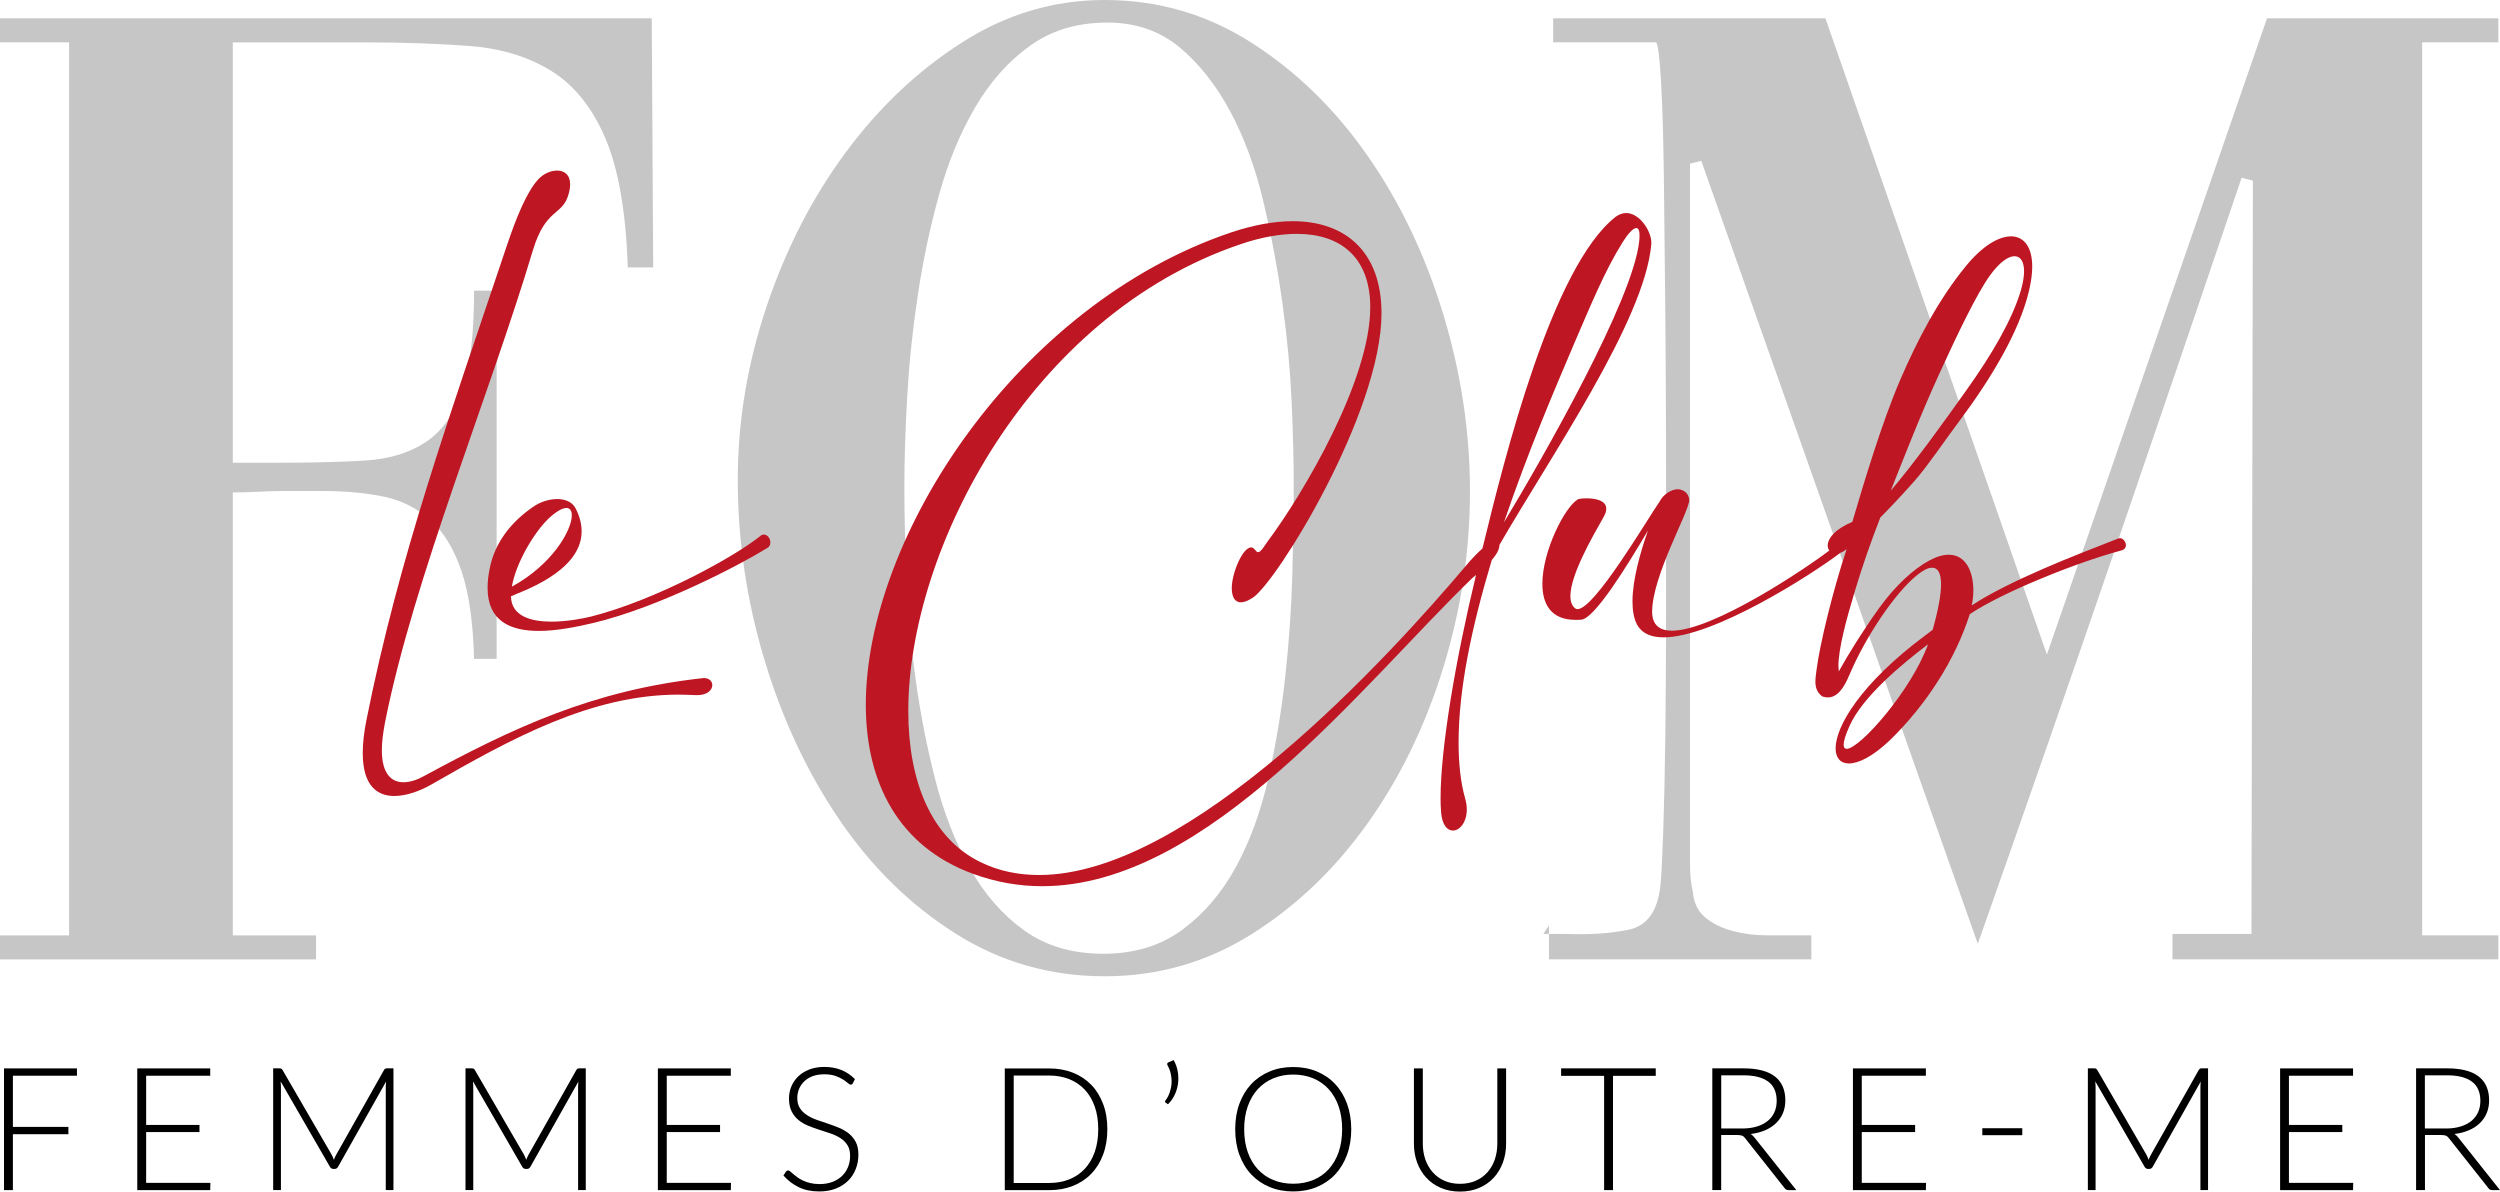<svg width="1000" height="477" viewBox="0 0 1000 477" fill="none" xmlns="http://www.w3.org/2000/svg">
<g clip-path="url(#clip0_1_2)">
<path d="M261.274 106.965H251.12C250.37 84.694 247.354 67.438 242.09 55.178C236.826 42.918 229.58 33.942 220.372 28.285C211.146 22.628 200.243 19.309 187.644 18.381C175.027 17.435 161.197 16.953 146.153 16.953H93.117V185.092H111.748C124.525 185.092 135.821 184.806 145.6 184.253C155.379 183.682 163.553 181.255 170.155 176.919C176.74 172.6 181.63 165.819 184.824 156.611C188.019 147.403 189.625 133.947 189.625 116.262H198.654V263.54H189.625C189.25 248.871 187.555 237.111 184.539 228.278C181.523 219.444 177.383 212.663 172.118 207.97C166.854 203.276 160.644 200.171 153.488 198.654C146.332 197.155 138.248 196.406 129.218 196.406H113.425C110.409 196.406 107.019 196.495 103.271 196.691C99.506 196.888 96.115 196.977 93.117 196.977V374.164H126.416V383.764H0V374.164H27.642V16.935H0V7.334H260.703L261.274 106.965Z" fill="#C6C6C6"/>
<path d="M441.833 0C463.283 0 482.931 5.746 500.794 17.203C518.657 28.677 534.094 43.721 547.067 62.352C560.041 80.982 570.105 102.04 577.261 125.56C584.4 149.08 587.986 172.672 587.986 196.388C587.986 220.461 584.4 244.071 577.261 267.216C570.105 290.344 560.059 311.044 547.067 329.282C534.094 347.538 518.657 362.296 500.794 373.575C482.913 384.853 463.265 390.51 441.833 390.51C420.008 390.51 400.075 384.764 382.015 373.307C363.956 361.832 348.52 346.699 335.742 327.873C322.947 309.064 312.972 287.81 305.834 264.111C298.678 240.413 295.109 216.339 295.109 191.891C295.109 168.567 298.963 145.44 306.672 122.49C314.382 99.541 324.91 79.037 338.276 60.978C351.625 42.918 367.15 28.249 384.835 16.971C402.52 5.639 421.525 0 441.833 0ZM442.975 9.03C430.93 9.03 420.579 12.135 411.942 18.345C403.287 24.555 395.953 32.835 389.939 43.168C383.907 53.518 379.125 65.171 375.555 78.163C371.969 91.136 369.149 104.502 367.097 118.225C365.027 131.966 363.617 145.511 362.867 158.859C362.118 172.225 361.743 184.164 361.743 194.693C361.743 205.614 362.029 217.731 362.582 231.097C363.153 244.463 364.366 258.008 366.258 271.731C368.132 285.472 370.773 298.91 374.163 312.08C377.554 325.249 382.158 337.009 387.994 347.36C393.829 357.71 401.056 365.99 409.711 372.183C418.366 378.393 428.895 381.498 441.316 381.498C453.736 381.498 464.265 378.304 472.92 371.897C481.575 365.508 488.713 357.139 494.37 346.789C500.009 336.438 504.327 324.589 507.343 311.241C510.341 297.892 512.608 284.348 514.107 270.607C515.606 256.884 516.552 243.339 516.926 229.973C517.301 216.625 517.497 204.686 517.497 194.14C517.497 184.735 517.212 173.635 516.659 160.84C516.088 148.063 514.874 134.875 512.982 121.331C511.091 107.786 508.557 94.241 505.363 80.697C502.168 67.152 497.743 55.124 492.103 44.578C486.464 34.049 479.683 25.483 471.795 18.898C463.854 12.331 454.253 9.03 442.975 9.03Z" fill="#C6C6C6"/>
<path d="M619.591 370.184V373.575H617.342L619.591 370.184ZM724.539 383.729V374.128H720.595C716.08 374.128 711.476 374.128 706.765 374.128C702.054 374.128 697.539 373.557 693.221 372.432C688.884 371.308 685.226 369.524 682.21 367.079C679.194 364.634 677.499 361.154 677.124 356.639C676.375 353.641 676 349.876 676 345.361C676 340.846 676 333.137 676 322.234V65.457L680.515 64.332L791.12 377.518C809.18 326.356 826.954 275.282 844.442 224.316C861.931 173.35 879.33 122.276 896.64 71.114L901.155 72.238L900.584 373.575H868.979V383.729H999.34V374.128H968.86V16.935H999.34V7.334H906.794L818.763 261.827L730.178 7.334H621.268V16.935H662.455C663.205 17.685 663.865 23.056 664.436 33.014C665.007 42.989 665.364 55.874 665.56 71.667C665.739 87.46 665.935 105.43 666.131 125.56C666.31 145.689 666.417 166.105 666.417 186.787C666.417 205.971 666.417 224.869 666.417 243.5C666.417 262.13 666.328 279.048 666.131 294.288C665.935 309.528 665.649 322.501 665.275 333.226C664.9 343.951 664.525 351 664.15 354.391C663.026 364.545 658.797 370.38 651.462 371.879C644.128 373.396 635.758 373.949 626.354 373.575H619.591V383.729H724.539Z" fill="#C6C6C6"/>
<path d="M281.493 271.214L280.85 271.285C237.236 276.139 205.561 290.915 169.513 310.473C167.086 311.83 164.159 312.9 161.376 312.9C156.807 312.9 152.738 309.831 152.738 300.052C152.738 297.054 153.167 293.342 154.023 288.845C165.587 230.955 195.781 158.163 213.198 99.987C218.195 83.498 224.619 86.282 227.189 78.43C227.832 76.574 228.046 75.075 228.046 73.719C228.046 69.865 225.69 68.223 222.835 68.223C220.194 68.223 217.196 69.579 215.126 71.935C210.771 76.789 206.631 86.568 202.563 98.774C180.006 166.087 159.734 222.032 146.6 287.917C145.529 293.199 145.101 297.553 145.101 301.265C145.101 314.399 150.954 318.397 157.735 318.397C162.803 318.397 168.371 316.184 172.368 313.9C204.704 295.341 236.469 277.852 271.499 277.852C274.426 277.852 276.068 277.995 278.851 278.066C282.992 278.066 284.919 275.925 284.919 274.069C284.919 272.552 283.777 271.214 281.493 271.214Z" fill="#BE1622"/>
<path d="M305.53 213.823C305.102 213.823 304.745 213.966 304.388 214.18C294.752 222.175 262.844 239.949 236.29 246.658C233.007 247.444 226.725 248.657 220.586 248.657C212.449 248.657 204.526 246.516 204.383 238.521C207.666 236.879 232.65 228.956 232.65 212.538C232.65 209.683 231.936 206.542 230.152 203.187C228.867 200.76 226.011 199.618 222.799 199.618H222.728C219.444 199.689 215.804 200.832 213.02 202.902C203.955 209.183 197.958 217.392 195.96 227.029C195.317 230.027 195.032 232.739 195.032 235.166C195.032 248.443 204.169 252.369 215.518 252.369C222.442 252.369 230.152 250.87 237.147 249.228C263.986 242.875 296.822 225.458 306.44 219.462C307.725 218.891 308.154 217.963 308.154 216.964C308.171 215.393 306.958 213.823 305.53 213.823ZM219.373 207.47C222.585 204.472 225.012 203.187 226.582 203.187C228.01 203.187 228.724 204.329 228.724 206.114C228.724 212.11 220.943 225.815 204.74 234.666C206.382 225.101 213.662 212.966 219.373 207.47Z" fill="#BE1622"/>
<path d="M599.782 217.963C619.626 183.45 658.137 127.987 660.528 97.489V96.99C660.528 92.492 655.888 85.212 650.463 85.212C648.964 85.212 647.536 85.783 646.18 86.782C620.768 106.822 601.835 182.986 592.983 219.391C590.877 221.247 588.522 223.727 586.363 226.315C555.24 263.076 475.953 350.001 415.636 350.001C407.356 350.001 399.433 348.431 392.08 344.79C372.522 335.225 363.314 312.526 363.314 284.401C363.314 219.676 412.067 126.167 496.208 97.686C504.345 94.902 511.983 93.545 518.764 93.545C536.396 93.545 548.102 103.11 548.102 122.883C548.102 152.078 521.477 197.245 506.986 216.66C505.773 218.302 504.417 220.872 503.203 220.872C502.347 220.872 501.704 218.945 500.491 218.945C496.993 218.945 492.71 229.366 492.71 235.22C492.71 238.503 493.781 240.93 496.351 240.93C497.564 240.93 499.135 240.359 501.133 239.074C510.841 232.65 552.599 164.998 552.599 125.31C552.599 101.255 538.751 88.549 517.194 88.477C509.485 88.477 501.276 90.048 492.639 92.903C406.928 121.741 346.325 214.805 346.325 281.903C346.325 313.025 359.388 338.562 389.082 349.483C398.433 352.91 407.641 354.48 416.85 354.48C483.377 354.48 545.461 273.123 589.075 231.079C589.432 230.794 589.896 230.419 590.413 229.991C582.026 264.807 576.226 299.534 576.226 319.307C576.226 321.306 576.298 323.161 576.441 324.803C576.797 330.014 578.939 332.227 581.152 332.227C583.864 332.227 586.719 328.943 586.719 323.804C586.719 322.448 586.505 321.02 586.077 319.45C584.221 312.954 583.436 305.316 583.436 296.965C583.436 275.497 588.682 250.799 596.713 224.013C598.462 221.978 599.782 219.819 599.782 217.963ZM629.834 137.034C635.973 122.83 641.826 108.411 649.035 96.918C650.891 93.92 653.104 91.279 654.46 91.208C655.246 91.208 655.817 91.921 655.817 94.277C655.817 94.919 655.745 95.705 655.674 96.561C653.176 120.046 617.628 182.344 601.567 208.969C611.489 179.845 621.839 155.861 629.834 137.034Z" fill="#BE1622"/>
<path d="M847.94 215.251L847.297 215.393C838.803 218.748 827.739 222.96 817.103 227.6C806.467 232.239 796.045 237.307 788.693 242.161C789.121 240.234 789.336 238.164 789.336 236.165C789.336 228.742 786.409 221.889 779.485 221.889C777.272 221.889 774.702 222.603 771.633 224.245C765.351 227.671 758.213 234.167 751.646 243.232C745.079 252.369 739.012 262.22 735.514 268.573L735.371 266.431C735.371 259.436 738.512 247.801 742.01 236.237C744.936 226.458 748.434 216.464 752.146 206.97C755.358 203.758 760.212 198.69 765.78 192.409C771.348 186.056 777.629 176.562 783.839 168.282C796.045 151.935 807.681 132.948 811.607 116.316C812.463 112.604 812.891 109.392 812.891 106.68C812.891 98.899 809.679 94.83 804.897 94.545H804.397C799.4 94.545 792.833 98.471 786.338 106.465C775.63 119.528 767.136 135.518 759.998 152.149C752.86 168.781 745.722 192.48 740.939 208.737C733.658 211.806 731.088 215.59 731.088 218.231C731.088 218.998 731.32 219.658 731.731 220.194C722.433 227.332 685.279 252.28 668.772 252.28C663.919 252.28 660.849 250.067 660.849 244.642C660.992 229.937 675.696 204.758 675.696 199.975C675.482 197.12 673.269 195.764 671.057 195.692C668.772 195.692 665.418 197.548 663.847 200.617C658.636 208.184 637.793 243.66 631.012 243.66C630.655 243.66 630.298 243.518 630.012 243.304C628.727 242.233 628.156 240.52 628.156 238.45C628.156 230.027 636.794 214.965 641.433 206.828C642.219 205.471 642.504 204.401 642.504 203.473C642.504 200.118 638.007 199.333 634.652 199.333C632.939 199.333 631.511 199.547 631.226 199.689C625.944 202.688 616.95 220.39 616.95 233.524C616.95 241.662 620.376 247.943 630.226 247.943C630.869 247.943 631.654 247.943 632.368 247.872C637.65 247.872 650.998 226.101 659.207 212.181C656.067 221.033 652.997 232.025 652.997 240.591C652.997 244.374 653.568 247.658 654.996 250.156C656.995 253.511 660.635 254.939 665.418 254.939C685.19 254.939 723.647 230.562 736.156 221.122C736.96 220.836 737.798 220.372 738.655 219.605C733.016 236.665 727.876 258.008 726.663 267.627C726.449 269.34 726.163 270.982 726.163 272.623C726.163 274.908 726.734 276.978 728.876 278.548C729.661 278.834 730.446 278.976 731.088 278.976C734.943 278.976 737.513 275.265 739.654 270.196C746.507 253.993 758.356 236.861 766.779 230.08C769.135 228.153 771.205 227.082 772.847 227.082C775.059 227.082 776.416 229.081 776.416 233.721C776.416 237.647 775.416 243.643 773.061 251.923L769.848 254.35C744.151 273.551 734.247 290.612 734.247 299.32C734.247 303.175 736.174 305.388 739.601 305.388C743.455 305.388 749.166 302.532 755.947 296.108C770.652 281.76 782.073 263.915 787.926 245.641C794.707 241.144 805.486 235.933 816.621 231.365C827.757 226.725 839.392 222.656 848.083 220.301C849.724 220.015 850.367 219.087 850.367 218.088C850.367 216.75 849.225 215.251 847.94 215.251ZM775.577 149.812C783.143 133.251 790.781 117.405 795.921 110.266C799.704 104.984 803.201 102.557 805.7 102.486H805.843C808.198 102.486 809.626 104.627 809.626 108.553C809.626 110.623 809.198 113.193 808.341 116.191C804.772 128.183 796.563 142.031 786.855 155.665C777.219 169.299 766.012 184.789 756.304 196.281C760.444 185.841 768.01 166.354 775.577 149.812ZM738.673 299.534C737.887 299.534 737.459 298.963 737.459 297.892C737.459 296.465 738.173 294.038 739.743 290.54C744.883 278.691 761.229 265.271 771.223 257.705C764.513 276.264 743.884 299.534 738.673 299.534Z" fill="#BE1622"/>
<path d="M5.157 430.287V450.756H27.357V453.682H5.157V476.043H1.606V427.36H30.783V430.287H5.157Z" fill="black"/>
<path d="M84.159 473.116L84.087 476.043H54.91V427.36H84.087V430.287H58.461V449.971H79.787V452.826H58.461V473.134H84.159V473.116Z" fill="black"/>
<path d="M157.378 427.343V476.025H154.309V434.534C154.309 433.945 154.344 433.303 154.416 432.643L135.25 466.674C134.929 467.263 134.465 467.566 133.876 467.566H133.323C132.734 467.566 132.27 467.263 131.949 466.674L112.265 432.571C112.336 433.267 112.372 433.91 112.372 434.534V476.025H109.267V427.343H111.712C112.033 427.343 112.283 427.378 112.461 427.45C112.64 427.521 112.818 427.7 113.015 428.003L132.662 461.873C133.001 462.516 133.305 463.212 133.555 463.926C133.697 463.551 133.84 463.194 134.001 462.837C134.161 462.48 134.34 462.141 134.518 461.82L153.613 427.985C153.791 427.682 153.988 427.503 154.184 427.432C154.38 427.361 154.63 427.325 154.951 427.325H157.378V427.343Z" fill="black"/>
<path d="M234.309 427.343V476.025H231.24V434.534C231.24 433.945 231.276 433.303 231.347 432.643L212.181 466.674C211.86 467.263 211.396 467.566 210.807 467.566H210.254C209.665 467.566 209.201 467.263 208.88 466.674L189.196 432.571C189.268 433.267 189.303 433.91 189.303 434.534V476.025H186.198V427.343H188.643C188.964 427.343 189.214 427.378 189.393 427.45C189.571 427.521 189.75 427.7 189.946 428.003L209.594 461.873C209.933 462.516 210.236 463.212 210.486 463.926C210.629 463.551 210.771 463.194 210.932 462.837C211.093 462.48 211.271 462.141 211.45 461.82L230.544 427.985C230.723 427.682 230.919 427.503 231.115 427.432C231.311 427.361 231.561 427.325 231.883 427.325H234.309V427.343Z" fill="black"/>
<path d="M292.396 473.116L292.325 476.043H263.148V427.36H292.325V430.287H266.699V449.971H288.024V452.826H266.699V473.134H292.396V473.116Z" fill="black"/>
<path d="M341.167 433.267C340.953 433.66 340.668 433.856 340.275 433.856C339.972 433.856 339.597 433.642 339.115 433.214C338.651 432.785 338.009 432.322 337.206 431.804C336.403 431.286 335.403 430.805 334.19 430.376C332.976 429.948 331.495 429.716 329.729 429.716C327.962 429.716 326.409 429.966 325.071 430.466C323.733 430.965 322.608 431.661 321.698 432.536C320.788 433.41 320.11 434.427 319.628 435.569C319.164 436.711 318.914 437.925 318.914 439.174C318.914 440.834 319.271 442.19 319.967 443.261C320.663 444.349 321.591 445.259 322.733 446.009C323.875 446.758 325.178 447.401 326.641 447.918C328.105 448.436 329.604 448.953 331.138 449.453C332.673 449.953 334.172 450.524 335.635 451.131C337.099 451.737 338.401 452.505 339.543 453.415C340.686 454.343 341.614 455.467 342.31 456.805C343.005 458.144 343.362 459.821 343.362 461.82C343.362 463.872 343.023 465.782 342.31 467.584C341.614 469.386 340.596 470.957 339.258 472.277C337.92 473.598 336.296 474.651 334.368 475.418C332.441 476.185 330.228 476.578 327.766 476.578C324.553 476.578 321.787 476.007 319.467 474.865C317.148 473.723 315.113 472.17 313.382 470.207L314.346 468.69C314.614 468.351 314.935 468.173 315.31 468.173C315.506 468.173 315.773 468.316 316.095 468.583C316.416 468.851 316.808 469.19 317.272 469.6C317.736 469.993 318.29 470.439 318.932 470.903C319.575 471.367 320.324 471.813 321.163 472.206C322.002 472.616 322.983 472.955 324.089 473.223C325.196 473.491 326.445 473.634 327.837 473.634C329.764 473.634 331.477 473.33 332.994 472.759C334.511 472.17 335.778 471.367 336.831 470.368C337.866 469.351 338.669 468.173 339.222 466.781C339.775 465.389 340.043 463.908 340.043 462.32C340.043 460.589 339.686 459.179 338.99 458.072C338.294 456.966 337.366 456.038 336.224 455.288C335.082 454.539 333.779 453.914 332.316 453.415C330.853 452.915 329.372 452.415 327.819 451.934C326.284 451.452 324.785 450.916 323.322 450.31C321.859 449.721 320.556 448.953 319.414 448.025C318.272 447.097 317.344 445.938 316.648 444.546C315.952 443.154 315.595 441.423 315.595 439.335C315.595 437.711 315.898 436.14 316.523 434.624C317.148 433.107 318.058 431.786 319.235 430.608C320.431 429.448 321.894 428.52 323.661 427.825C325.41 427.129 327.427 426.772 329.675 426.772C332.191 426.772 334.458 427.164 336.474 427.967C338.491 428.77 340.311 430.002 341.97 431.643L341.167 433.267Z" fill="black"/>
<path d="M442.939 451.684C442.939 455.449 442.368 458.822 441.244 461.838C440.12 464.836 438.532 467.405 436.497 469.511C434.463 471.617 432 473.241 429.145 474.365C426.29 475.489 423.131 476.06 419.705 476.06H401.913V427.378H419.705C423.149 427.378 426.29 427.949 429.145 429.074C432 430.198 434.445 431.822 436.497 433.928C438.55 436.033 440.12 438.603 441.244 441.601C442.386 444.563 442.939 447.936 442.939 451.684ZM439.299 451.684C439.299 448.293 438.835 445.259 437.889 442.6C436.943 439.941 435.623 437.693 433.892 435.855C432.161 434.017 430.109 432.625 427.7 431.661C425.29 430.698 422.631 430.216 419.723 430.216H405.482V473.187H419.723C422.631 473.187 425.29 472.706 427.7 471.742C430.109 470.778 432.179 469.386 433.892 467.548C435.605 465.71 436.943 463.462 437.889 460.803C438.817 458.144 439.299 455.092 439.299 451.684Z" fill="black"/>
<path d="M469.476 424.041C470.261 425.451 470.796 426.932 471.082 428.538C471.367 430.144 471.421 431.715 471.224 433.303C471.028 434.891 470.582 436.408 469.904 437.871C469.208 439.335 468.316 440.602 467.191 441.708L466.263 441.084C466.085 440.941 465.996 440.78 466.014 440.602C466.031 440.423 466.085 440.263 466.21 440.156C466.942 439.192 467.513 438.121 467.905 436.926C468.298 435.73 468.548 434.516 468.619 433.285C468.69 432.036 468.583 430.823 468.333 429.609C468.066 428.396 467.655 427.289 467.084 426.272C466.727 425.629 466.817 425.183 467.388 424.934L469.476 424.041Z" fill="black"/>
<path d="M540.5 451.684C540.5 455.449 539.929 458.858 538.805 461.927C537.68 464.996 536.092 467.602 534.058 469.779C532.023 471.938 529.561 473.616 526.706 474.811C523.85 475.989 520.692 476.578 517.265 476.578C513.821 476.578 510.68 475.989 507.843 474.811C505.006 473.633 502.561 471.956 500.509 469.779C498.474 467.62 496.886 464.996 495.762 461.927C494.637 458.875 494.084 455.449 494.084 451.684C494.084 447.936 494.637 444.546 495.762 441.476C496.886 438.425 498.474 435.801 500.509 433.624C502.543 431.465 504.988 429.787 507.843 428.592C510.68 427.396 513.839 426.807 517.265 426.807C520.709 426.807 523.85 427.396 526.706 428.574C529.561 429.752 532.006 431.429 534.058 433.624C536.11 435.801 537.68 438.425 538.805 441.476C539.929 444.546 540.5 447.936 540.5 451.684ZM536.86 451.684C536.86 448.293 536.396 445.241 535.45 442.529C534.504 439.817 533.183 437.532 531.452 435.641C529.721 433.767 527.669 432.321 525.26 431.322C522.851 430.323 520.192 429.823 517.283 429.823C514.392 429.823 511.751 430.323 509.342 431.322C506.933 432.321 504.863 433.767 503.132 435.641C501.401 437.532 500.062 439.817 499.099 442.529C498.153 445.241 497.671 448.293 497.671 451.684C497.671 455.092 498.153 458.162 499.099 460.856C500.045 463.551 501.401 465.835 503.132 467.709C504.863 469.6 506.933 471.028 509.342 472.01C511.751 473.009 514.392 473.491 517.283 473.491C520.192 473.491 522.851 472.991 525.26 472.01C527.669 471.028 529.739 469.6 531.452 467.709C533.166 465.835 534.504 463.551 535.45 460.856C536.378 458.162 536.86 455.092 536.86 451.684Z" fill="black"/>
<path d="M583.989 473.526C586.327 473.526 588.415 473.116 590.271 472.313C592.127 471.492 593.679 470.368 594.964 468.922C596.249 467.477 597.23 465.782 597.909 463.819C598.587 461.856 598.926 459.732 598.926 457.466V427.36H602.441V457.466C602.441 460.142 602.013 462.659 601.174 464.978C600.318 467.298 599.104 469.333 597.516 471.064C595.928 472.795 593.983 474.151 591.698 475.15C589.414 476.132 586.862 476.631 584.007 476.631C581.152 476.631 578.6 476.132 576.316 475.15C574.031 474.169 572.104 472.813 570.498 471.064C568.91 469.333 567.679 467.298 566.84 464.978C565.983 462.659 565.573 460.142 565.573 457.466V427.36H569.124V457.43C569.124 459.696 569.463 461.82 570.141 463.783C570.819 465.746 571.801 467.441 573.068 468.887C574.335 470.332 575.905 471.474 577.743 472.295C579.564 473.116 581.651 473.526 583.989 473.526Z" fill="black"/>
<path d="M662.295 430.341H645.199V476.043H641.647V430.341H624.445V427.343H662.295V430.341Z" fill="black"/>
<path d="M718.525 476.043H715.492C715.099 476.043 714.778 475.989 714.51 475.846C714.242 475.721 713.993 475.489 713.761 475.15L698.146 455.396C697.967 455.146 697.771 454.932 697.575 454.735C697.379 454.557 697.164 454.414 696.915 454.307C696.665 454.2 696.379 454.129 696.058 454.075C695.719 454.039 695.308 454.004 694.827 454.004H688.474V476.025H684.922V427.343H697.379C702.982 427.343 707.176 428.431 709.96 430.59C712.743 432.768 714.135 435.944 714.135 440.138C714.135 441.994 713.814 443.689 713.172 445.242C712.529 446.776 711.601 448.115 710.406 449.275C709.192 450.435 707.747 451.38 706.034 452.112C704.32 452.844 702.411 453.343 700.269 453.593C700.823 453.932 701.305 454.396 701.751 454.967L718.525 476.043ZM696.915 451.398C699.074 451.398 701.001 451.13 702.714 450.613C704.427 450.095 705.873 449.364 707.051 448.4C708.229 447.437 709.139 446.277 709.745 444.92C710.37 443.564 710.673 442.047 710.673 440.352C710.673 436.89 709.549 434.32 707.283 432.643C705.034 430.965 701.733 430.127 697.396 430.127H688.492V451.398H696.915Z" fill="black"/>
<path d="M770.42 473.116L770.348 476.043H741.171V427.36H770.348V430.287H744.704V449.971H766.047V452.826H744.704V473.134H770.42V473.116Z" fill="black"/>
<path d="M792.923 451.291H808.912V454.075H792.923V451.291Z" fill="black"/>
<path d="M883.22 427.343V476.025H880.168V434.534C880.168 433.945 880.204 433.303 880.276 432.643L861.11 466.674C860.788 467.263 860.324 467.566 859.736 467.566H859.182C858.593 467.566 858.129 467.263 857.808 466.674L838.125 432.571C838.196 433.267 838.232 433.91 838.232 434.534V476.025H835.145V427.343H837.589C837.911 427.343 838.161 427.378 838.357 427.45C838.535 427.521 838.714 427.7 838.91 428.003L858.558 461.873C858.897 462.516 859.2 463.212 859.45 463.926C859.593 463.551 859.736 463.194 859.896 462.837C860.057 462.48 860.235 462.141 860.414 461.82L879.508 427.985C879.687 427.682 879.883 427.503 880.079 427.432C880.276 427.361 880.525 427.325 880.847 427.325H883.22V427.343Z" fill="black"/>
<path d="M941.289 473.116L941.217 476.043H912.04V427.36H941.217V430.287H915.574V449.971H936.917V452.826H915.574V473.134H941.289V473.116Z" fill="black"/>
<path d="M1000 476.043H996.984C996.591 476.043 996.27 475.989 996.003 475.846C995.735 475.721 995.485 475.489 995.271 475.15L979.656 455.396C979.478 455.146 979.282 454.932 979.085 454.735C978.889 454.557 978.675 454.414 978.425 454.307C978.193 454.2 977.89 454.129 977.568 454.075C977.229 454.039 976.837 454.004 976.355 454.004H969.984V476.025H966.433V427.343H978.889C984.492 427.343 988.686 428.431 991.47 430.59C994.254 432.768 995.646 435.944 995.646 440.138C995.646 441.994 995.325 443.689 994.682 445.242C994.04 446.776 993.112 448.115 991.916 449.275C990.703 450.435 989.257 451.38 987.544 452.112C985.831 452.844 983.921 453.343 981.78 453.593C982.333 453.932 982.833 454.396 983.261 454.967L1000 476.043ZM978.389 451.398C980.549 451.398 982.476 451.13 984.189 450.613C985.902 450.095 987.33 449.364 988.525 448.4C989.703 447.437 990.613 446.277 991.22 444.92C991.845 443.564 992.148 442.047 992.148 440.352C992.148 436.89 991.006 434.32 988.757 432.643C986.509 430.965 983.19 430.127 978.871 430.127H969.948V451.398H978.389Z" fill="black"/>
</g>
<defs>
<clipPath id="clip0_1_2">
<rect width="1000" height="476.632" fill="white"/>
</clipPath>
</defs>
</svg>

